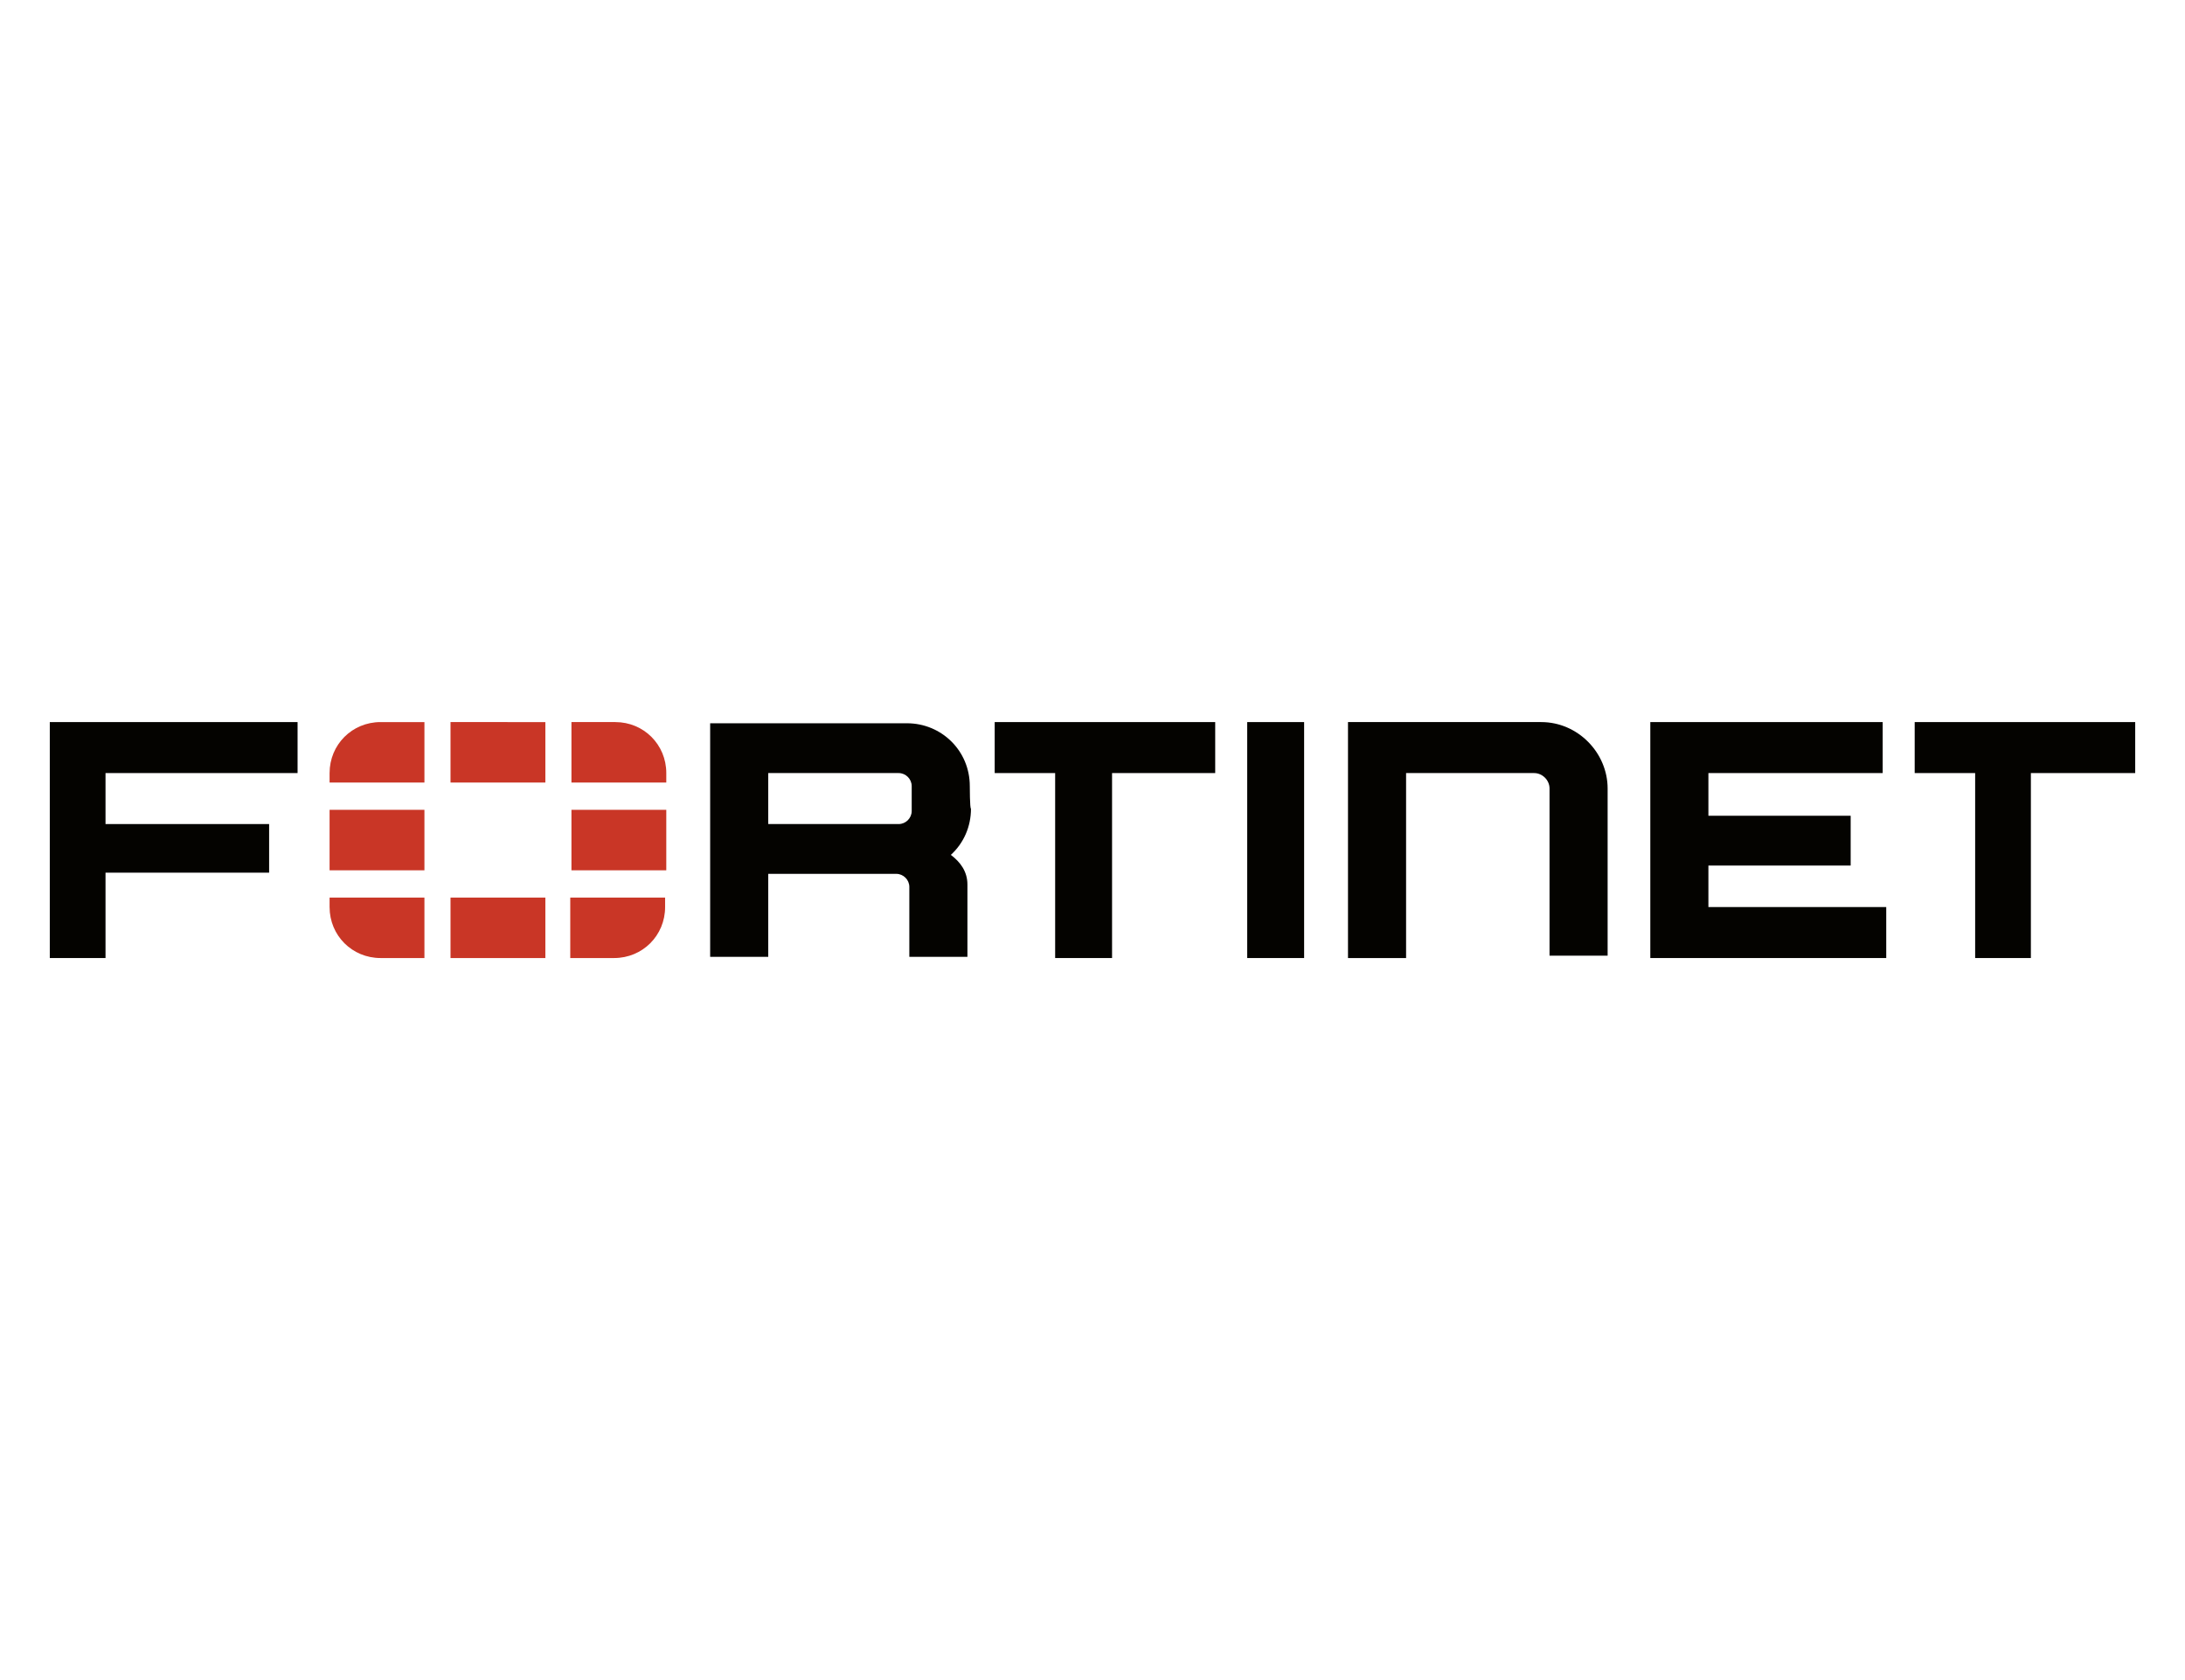 <svg xmlns="http://www.w3.org/2000/svg" xmlns:xlink="http://www.w3.org/1999/xlink" id="Ebene_1" x="0px" y="0px" viewBox="0 0 184.3 141.7" style="enable-background:new 0 0 184.3 141.7;" xml:space="preserve"><style type="text/css">	.st0{fill:#040300;}	.st1{fill:#C93626;}</style><g>	<polygon class="st0" points="105.2,65.2 105.2,60.9 110,60.9 110,80.8 105.2,80.8  "></polygon>	<polygon class="st0" points="83.9,60.9 102.5,60.9 102.5,65.2 93.8,65.2 93.8,80.8 89,80.8 89,65.2 83.9,65.2  "></polygon>	<polygon class="st0" points="180.1,60.9 180.1,65.2 171.3,65.2 171.3,80.8 166.6,80.8 166.6,65.2 161.5,65.2 161.5,60.9  "></polygon>	<polygon class="st0" points="4.2,60.9 25.1,60.9 25.1,65.2 8.9,65.2 8.9,69.5 22.7,69.5 22.7,73.6 8.9,73.6 8.9,80.8 4.2,80.8  "></polygon>	<polygon class="st0" points="139.2,60.9 158.8,60.9 158.8,65.2 144.1,65.2 144.1,68.8 156.1,68.8 156.1,73 144.1,73 144.1,76.5   159.1,76.5 159.1,80.8 139.2,80.8  "></polygon>	<path class="st0" d="M135.6,66.5v14.1h-4.9V66.5c0-0.7-0.6-1.3-1.3-1.3h-10.8v15.6h-4.9V60.9H130C133.1,60.9,135.6,63.5,135.6,66.5  z"></path>	<path class="st0" d="M81.8,66.3c0-3-2.4-5.3-5.3-5.3H59.9v19.7h4.9v-7h10.8c0.6,0,1.1,0.5,1.1,1.1v5.9h4.9v-6.1  c0-1.1-0.6-1.9-1.4-2.5c1.1-1,1.7-2.4,1.7-3.9C81.8,68.2,81.8,66.3,81.8,66.3z M76.9,68.4c0,0.6-0.5,1.1-1.1,1.1h-11v-4.3h11  c0.6,0,1.1,0.5,1.1,1.1V68.4z"></path>	<path class="st1" d="M56.2,68.3v5.1h-8v-5.1H56.2z M38,80.8h8v-5.1h-8V80.8z M56.2,65.2c0-2.4-1.9-4.3-4.3-4.3h-3.7V66h8V65.2  L56.2,65.2z M38,60.9V66h8v-5.1H38z M27.8,68.3v5.1h8v-5.1H27.8z M48.1,80.8h3.7c2.4,0,4.3-1.9,4.3-4.3v-0.8h-8  C48.1,75.7,48.1,80.8,48.1,80.8z M27.8,76.5c0,2.4,1.9,4.3,4.3,4.3h3.7v-5.1h-8V76.5z M27.8,65.2V66h8v-5.1h-3.7  C29.7,60.9,27.8,62.8,27.8,65.2z"></path></g></svg>